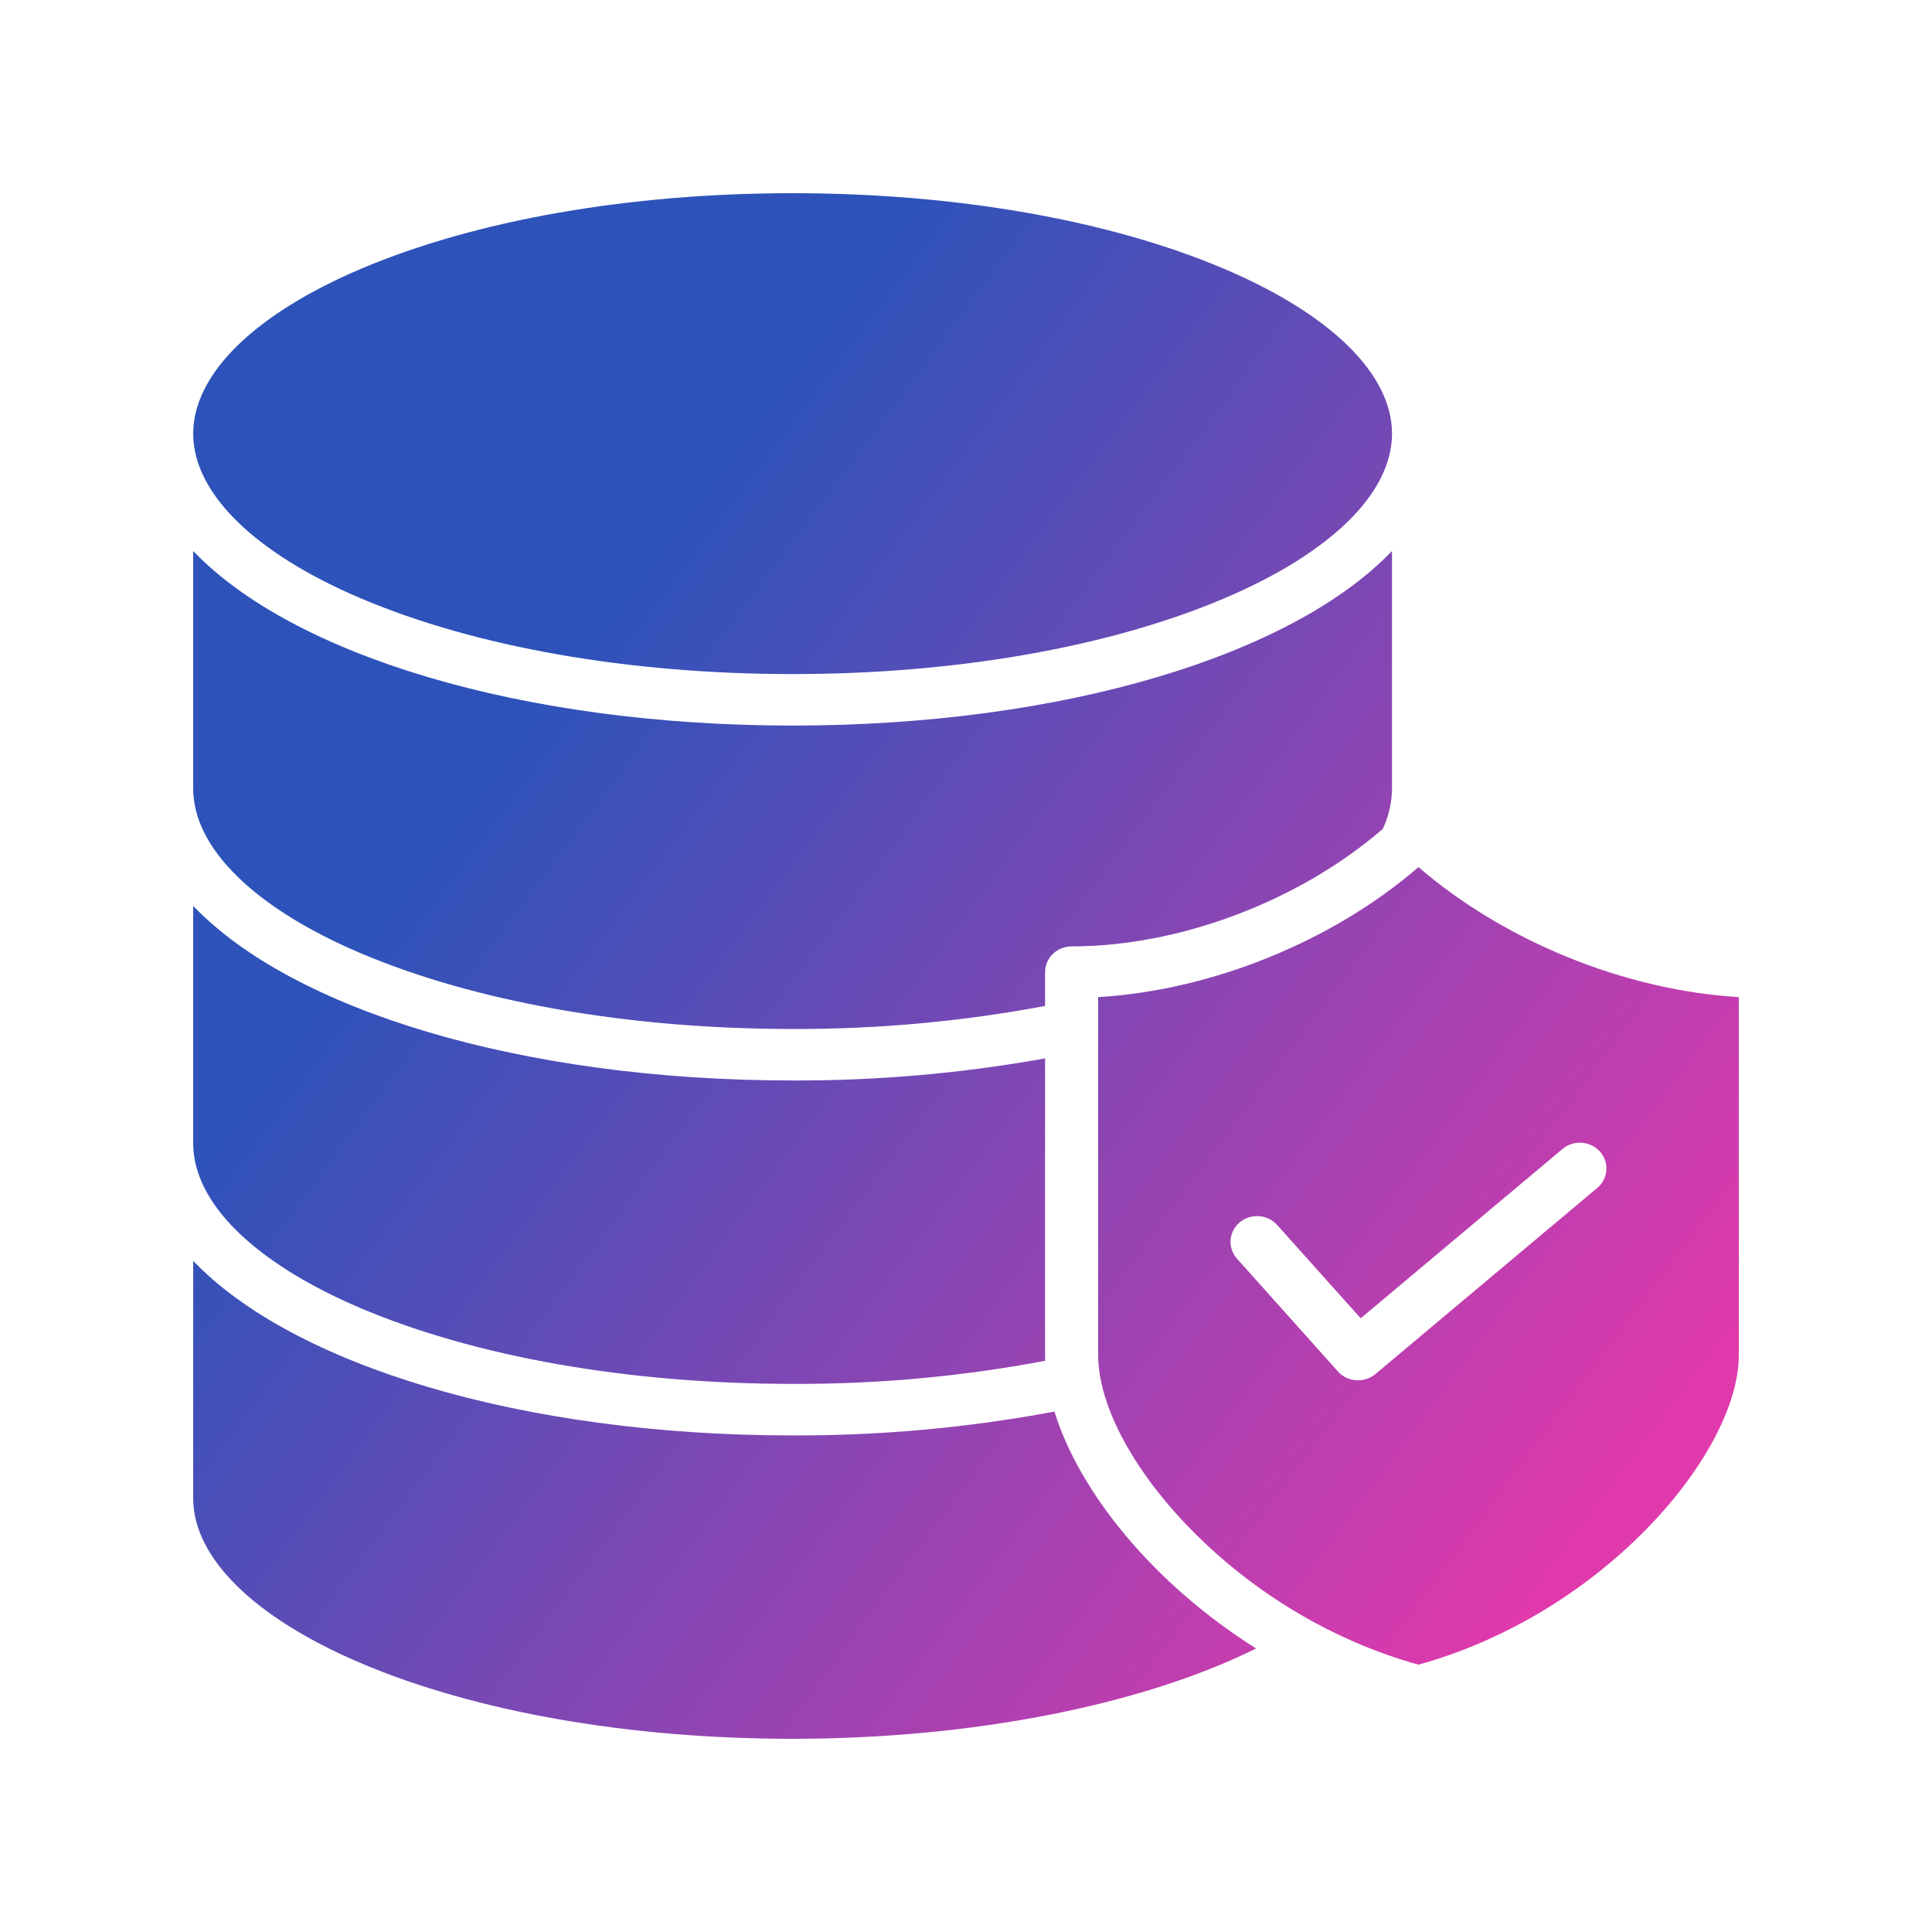 <svg width="40" height="40" viewBox="0 0 40 40" fill="none" xmlns="http://www.w3.org/2000/svg">
<path fill-rule="evenodd" clip-rule="evenodd" d="M28.172 27.294L32.35 23.788C32.404 23.742 32.468 23.707 32.536 23.685C32.605 23.663 32.677 23.655 32.749 23.66C32.821 23.665 32.892 23.683 32.956 23.715C33.021 23.746 33.078 23.79 33.126 23.843C33.173 23.896 33.209 23.957 33.232 24.024C33.254 24.09 33.263 24.16 33.258 24.23C33.253 24.3 33.234 24.368 33.201 24.431C33.169 24.494 33.124 24.549 33.069 24.595L28.476 28.449C28.366 28.541 28.223 28.587 28.077 28.577C27.932 28.567 27.797 28.502 27.701 28.395L25.611 26.06C25.516 25.954 25.468 25.814 25.478 25.673C25.488 25.532 25.556 25.401 25.666 25.308C25.776 25.215 25.919 25.169 26.065 25.179C26.21 25.189 26.346 25.254 26.441 25.361L28.172 27.294ZM36 20.644C33.647 20.504 31.148 19.489 29.368 17.952C27.592 19.489 25.089 20.505 22.736 20.644V28.052C22.736 29.082 23.449 30.427 24.642 31.649C25.945 32.985 27.618 33.981 29.368 34.465C31.118 33.981 32.791 32.985 34.097 31.649C35.287 30.427 36 29.082 36 28.052V20.644ZM4 8.978C4 10.207 5.264 11.449 7.465 12.386C9.848 13.398 13.021 13.956 16.408 13.956C19.796 13.956 22.973 13.398 25.352 12.386C27.556 11.449 28.82 10.207 28.82 8.978C28.82 7.748 27.556 6.506 25.352 5.569C22.973 4.557 19.796 4 16.408 4C13.021 4 9.848 4.557 7.465 5.569C5.264 6.506 4 7.749 4 8.978ZM4 11.408C6.052 13.554 10.778 15.022 16.408 15.022C22.042 15.022 26.765 13.554 28.82 11.408V16.326C28.818 16.614 28.752 16.899 28.629 17.162C26.908 18.65 24.434 19.594 22.188 19.594C22.116 19.594 22.044 19.607 21.977 19.634C21.91 19.661 21.85 19.7 21.799 19.75C21.747 19.799 21.707 19.858 21.679 19.923C21.651 19.988 21.637 20.057 21.637 20.127V20.827C19.914 21.15 18.163 21.31 16.408 21.304C13.021 21.304 9.848 20.746 7.465 19.734C5.264 18.798 4 17.555 4 16.326V11.408ZM4 18.756V23.674C4 24.903 5.264 26.146 7.465 27.083C9.848 28.094 13.021 28.652 16.408 28.652C18.164 28.659 19.916 28.499 21.64 28.174C21.64 28.133 21.637 28.092 21.637 28.052V21.913C19.913 22.223 18.162 22.376 16.408 22.37C10.778 22.37 6.052 20.902 4 18.756ZM4 31.023C4 32.251 5.264 33.494 7.465 34.431C9.848 35.443 13.021 36 16.408 36C20.117 36 23.634 35.307 26.006 34.13C23.887 32.796 22.35 30.904 21.831 29.225C20.045 29.56 18.228 29.725 16.408 29.719C10.778 29.719 6.052 28.251 4 26.105V31.023Z" fill="url(#paint0_linear_126_85)"/>
<defs>
<linearGradient id="paint0_linear_126_85" x1="12" y1="13.333" x2="34.267" y2="29.923" gradientUnits="userSpaceOnUse">
<stop stop-color="#2D53BA"/>
<stop offset="1" stop-color="#E039AC"/>
</linearGradient>
</defs>
</svg>
